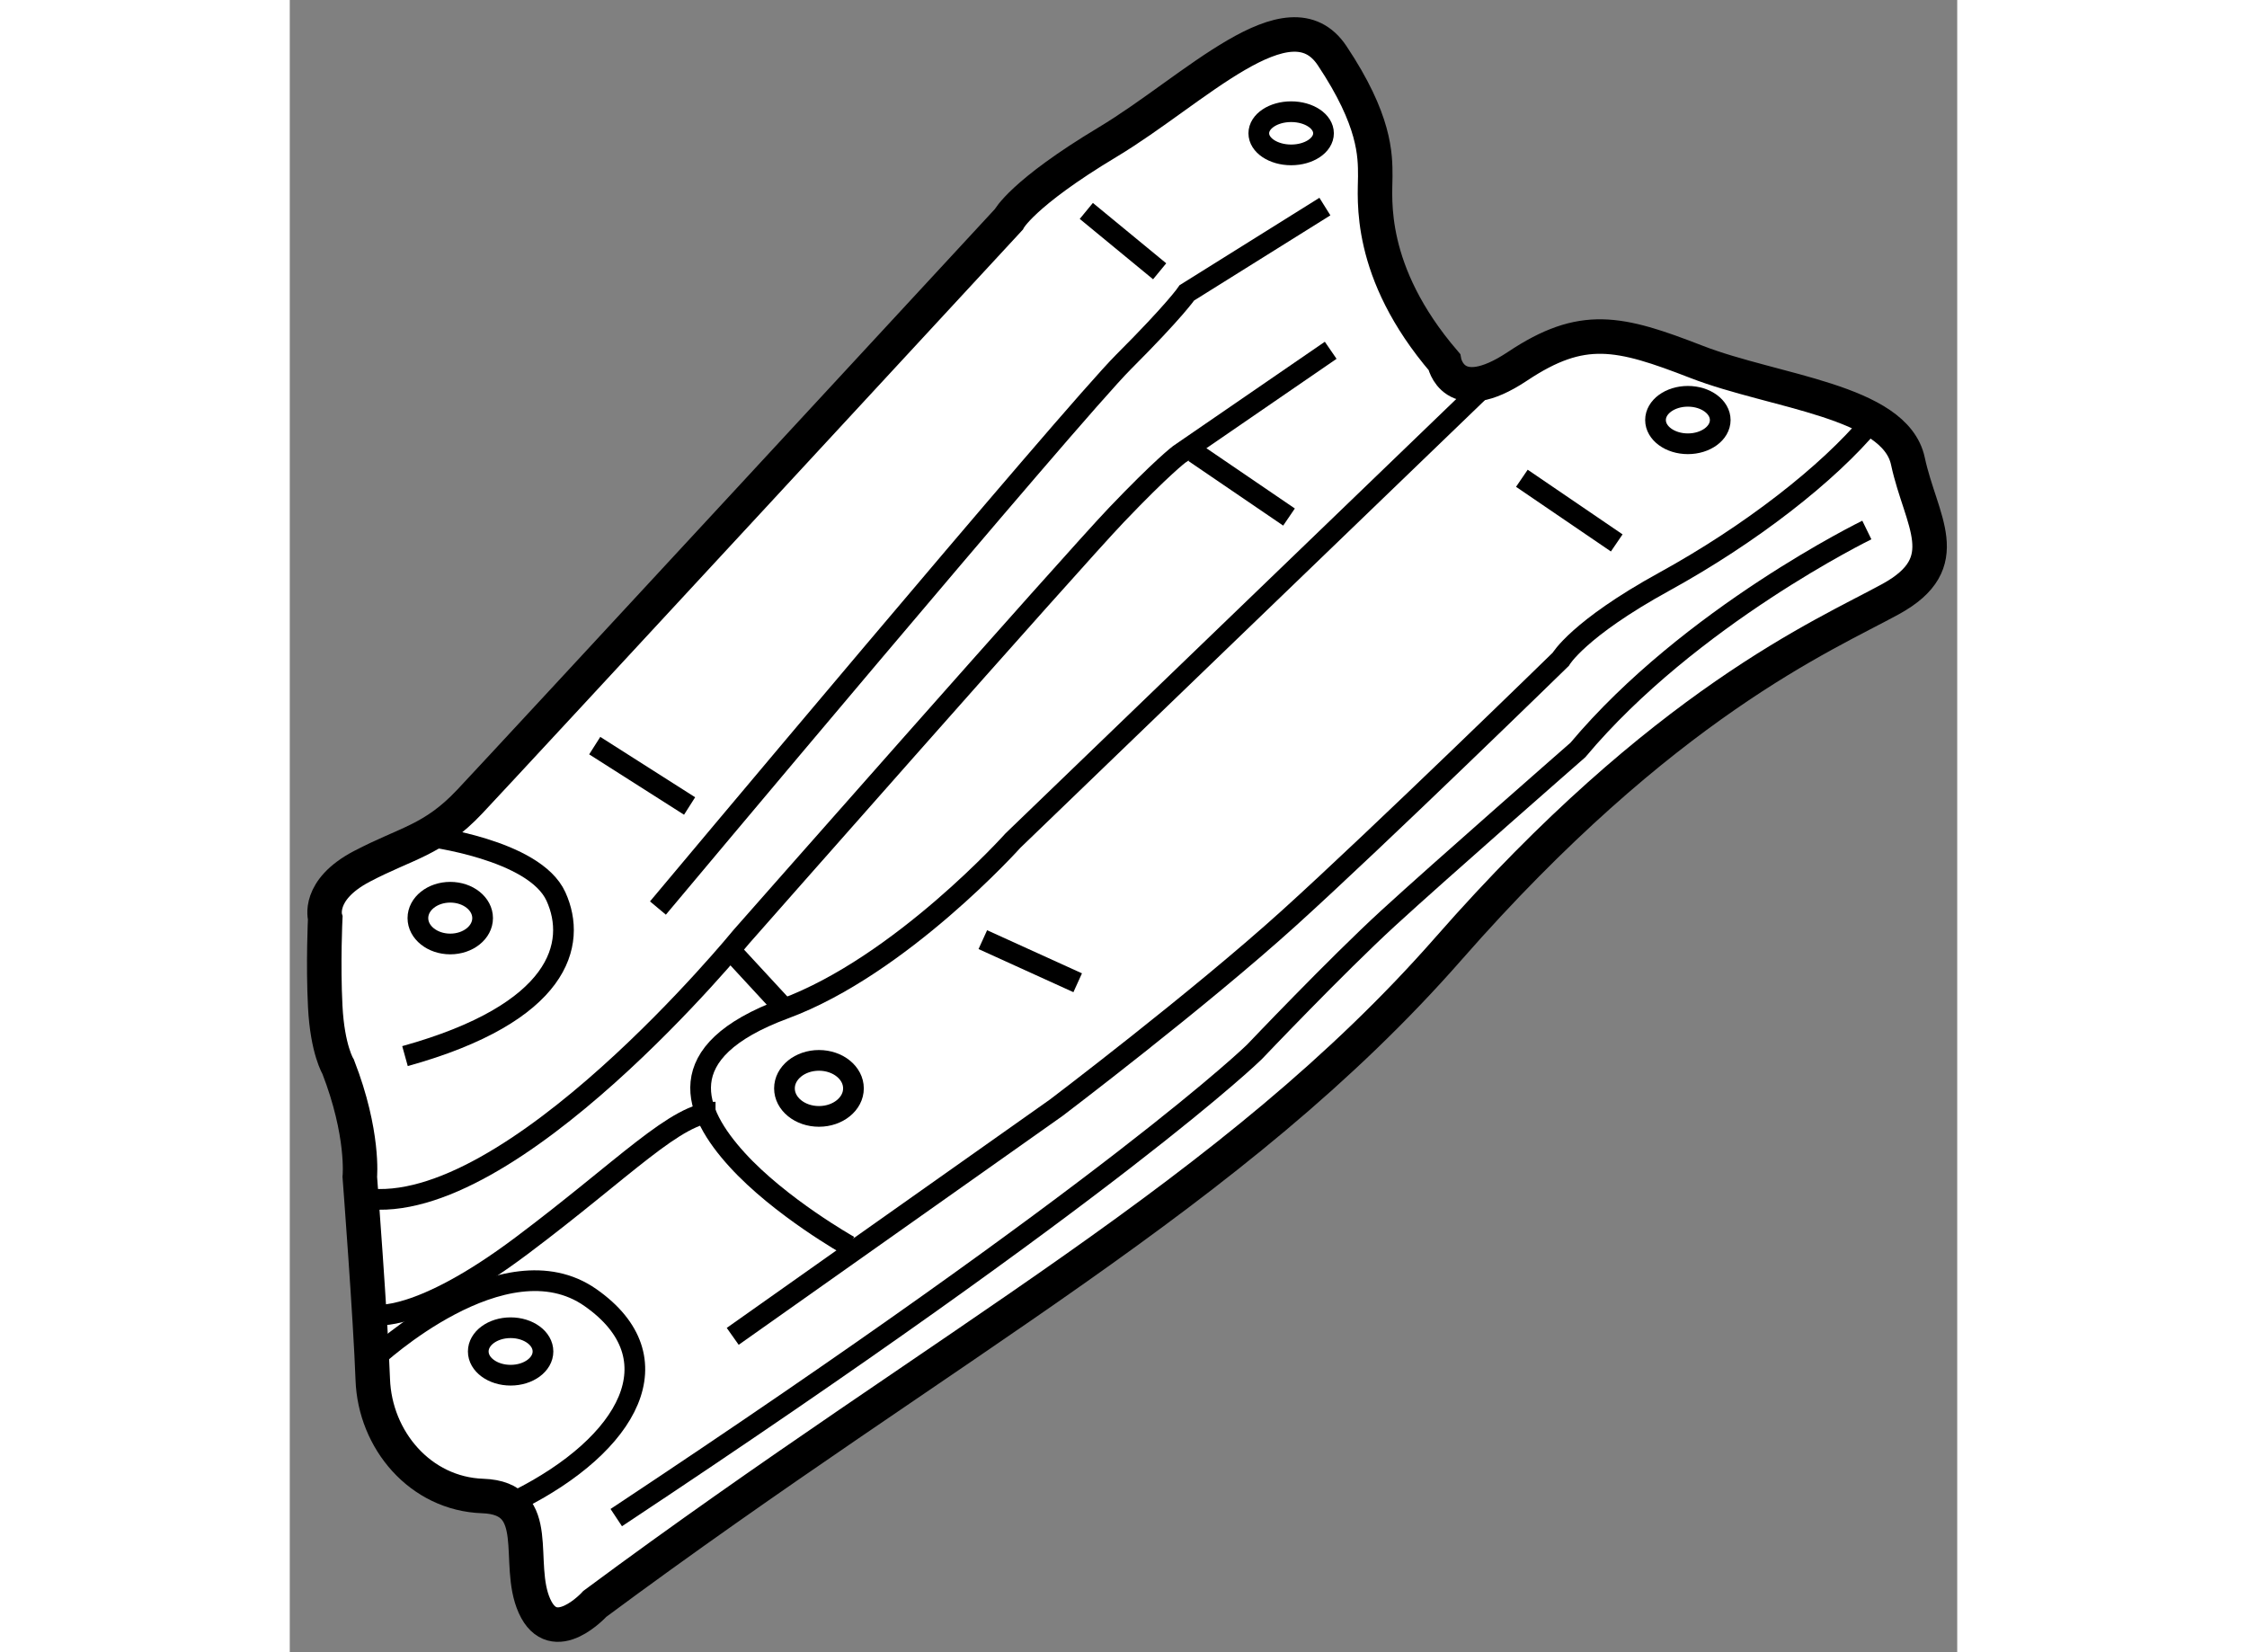 <?xml version="1.0" encoding="utf-8"?>
<!-- Generator: Adobe Illustrator 15.1.0, SVG Export Plug-In . SVG Version: 6.00 Build 0)  -->
<!DOCTYPE svg PUBLIC "-//W3C//DTD SVG 1.1//EN" "http://www.w3.org/Graphics/SVG/1.1/DTD/svg11.dtd">
<svg version="1.1" xmlns="http://www.w3.org/2000/svg" xmlns:xlink="http://www.w3.org/1999/xlink" x="0px" y="0px" width="244.8px"
	 height="180px" viewBox="53.955 59.381 24.168 23.947" enable-background="new 0 0 244.8 180" xml:space="preserve">
	
<rect x="53.955" y="59.381" width="24.168" height="23.947" fill="#808080" stroke="none"/>
	
<g><path fill="#FFFFFF" stroke="#000000" stroke-width="0.5" d="M64.375,62.563c0,0,0.188-0.375,1.438-1.125s2.625-2.188,3.25-1.25
			s0.625,1.438,0.625,1.75s-0.125,1.375,1,2.688c0,0,0.125,0.688,1.063,0.063s1.469-0.5,2.594-0.063s2.875,0.563,3.063,1.438
			s0.719,1.469-0.25,2s-3.281,1.5-6.406,5.063s-7.208,5.667-12.375,9.5c0,0-0.594,0.656-0.875,0.031s0.156-1.563-0.75-1.594
			s-1.563-0.813-1.594-1.688s-0.188-2.938-0.188-2.938s0.063-0.625-0.313-1.594c0,0-0.156-0.25-0.188-0.875s0-1.281,0-1.281
			s-0.125-0.406,0.531-0.75s1.031-0.375,1.563-0.938S64.375,62.563,64.375,62.563z"></path><path fill="none" stroke="#000000" stroke-width="0.3" d="M68.958,62.375l-2,1.25c0,0-0.167,0.25-0.917,1s-6.75,7.917-6.75,7.917"></path><path fill="none" stroke="#000000" stroke-width="0.3" d="M69.042,64.458l-2.198,1.51c0,0-0.25,0.188-0.906,0.875
			S60.5,72.958,60.5,72.958s-3.333,4.083-5.458,3.792"></path><line fill="none" stroke="#000000" stroke-width="0.3" x1="58.375" y1="70.188" x2="59.75" y2="71.063"></line><path fill="none" stroke="#000000" stroke-width="0.3" d="M55.938,71.5c0,0,1.563,0.188,1.875,0.875s0.063,1.688-2.188,2.313"></path><path fill="none" stroke="#000000" stroke-width="0.3" d="M55.188,78.438c0,0,0.625,0.125,2.125-1s2.25-1.938,2.813-1.938"></path><path fill="none" stroke="#000000" stroke-width="0.3" d="M55.188,79.063c0,0,1.875-1.75,3.125-0.875s0.563,2.125-1.063,2.938"></path><ellipse fill="none" stroke="#000000" stroke-width="0.3" cx="57.156" cy="78.969" rx="0.469" ry="0.344"></ellipse><ellipse fill="none" stroke="#000000" stroke-width="0.3" cx="56.281" cy="72.688" rx="0.469" ry="0.375"></ellipse><line fill="none" stroke="#000000" stroke-width="0.3" x1="65.5" y1="62.438" x2="66.563" y2="63.313"></line><ellipse fill="none" stroke="#000000" stroke-width="0.3" cx="68.469" cy="61.313" rx="0.469" ry="0.313"></ellipse><line fill="none" stroke="#000000" stroke-width="0.3" x1="67.063" y1="65.938" x2="68.438" y2="66.875"></line><path fill="none" stroke="#000000" stroke-width="0.3" d="M71.313,64.938l-6.875,6.625c0,0-1.625,1.813-3.313,2.438
			s-1.313,1.5-0.688,2.188s1.625,1.25,1.625,1.25"></path><line fill="none" stroke="#000000" stroke-width="0.3" x1="60.375" y1="73.188" x2="61.125" y2="74"></line><line fill="none" stroke="#000000" stroke-width="0.3" x1="64" y1="73" x2="65.375" y2="73.625"></line><line fill="none" stroke="#000000" stroke-width="0.3" x1="71.813" y1="66.313" x2="73.188" y2="67.25"></line><path fill="none" stroke="#000000" stroke-width="0.3" d="M60.375,78.75l4.688-3.313c0,0,2.063-1.563,3.375-2.75
			s3.938-3.75,3.938-3.75s0.25-0.438,1.5-1.125s2.375-1.563,3-2.313"></path><ellipse fill="none" stroke="#000000" stroke-width="0.3" cx="61.625" cy="75.156" rx="0.5" ry="0.406"></ellipse><ellipse fill="none" stroke="#000000" stroke-width="0.3" cx="74.219" cy="65.469" rx="0.469" ry="0.344"></ellipse><path fill="none" stroke="#000000" stroke-width="0.3" d="M76.813,67.063c0,0-2.563,1.25-4.188,3.188c0,0-2,1.75-2.75,2.438
			s-1.938,1.938-1.938,1.938s-1.938,1.906-9.25,6.75"></path></g>


</svg>